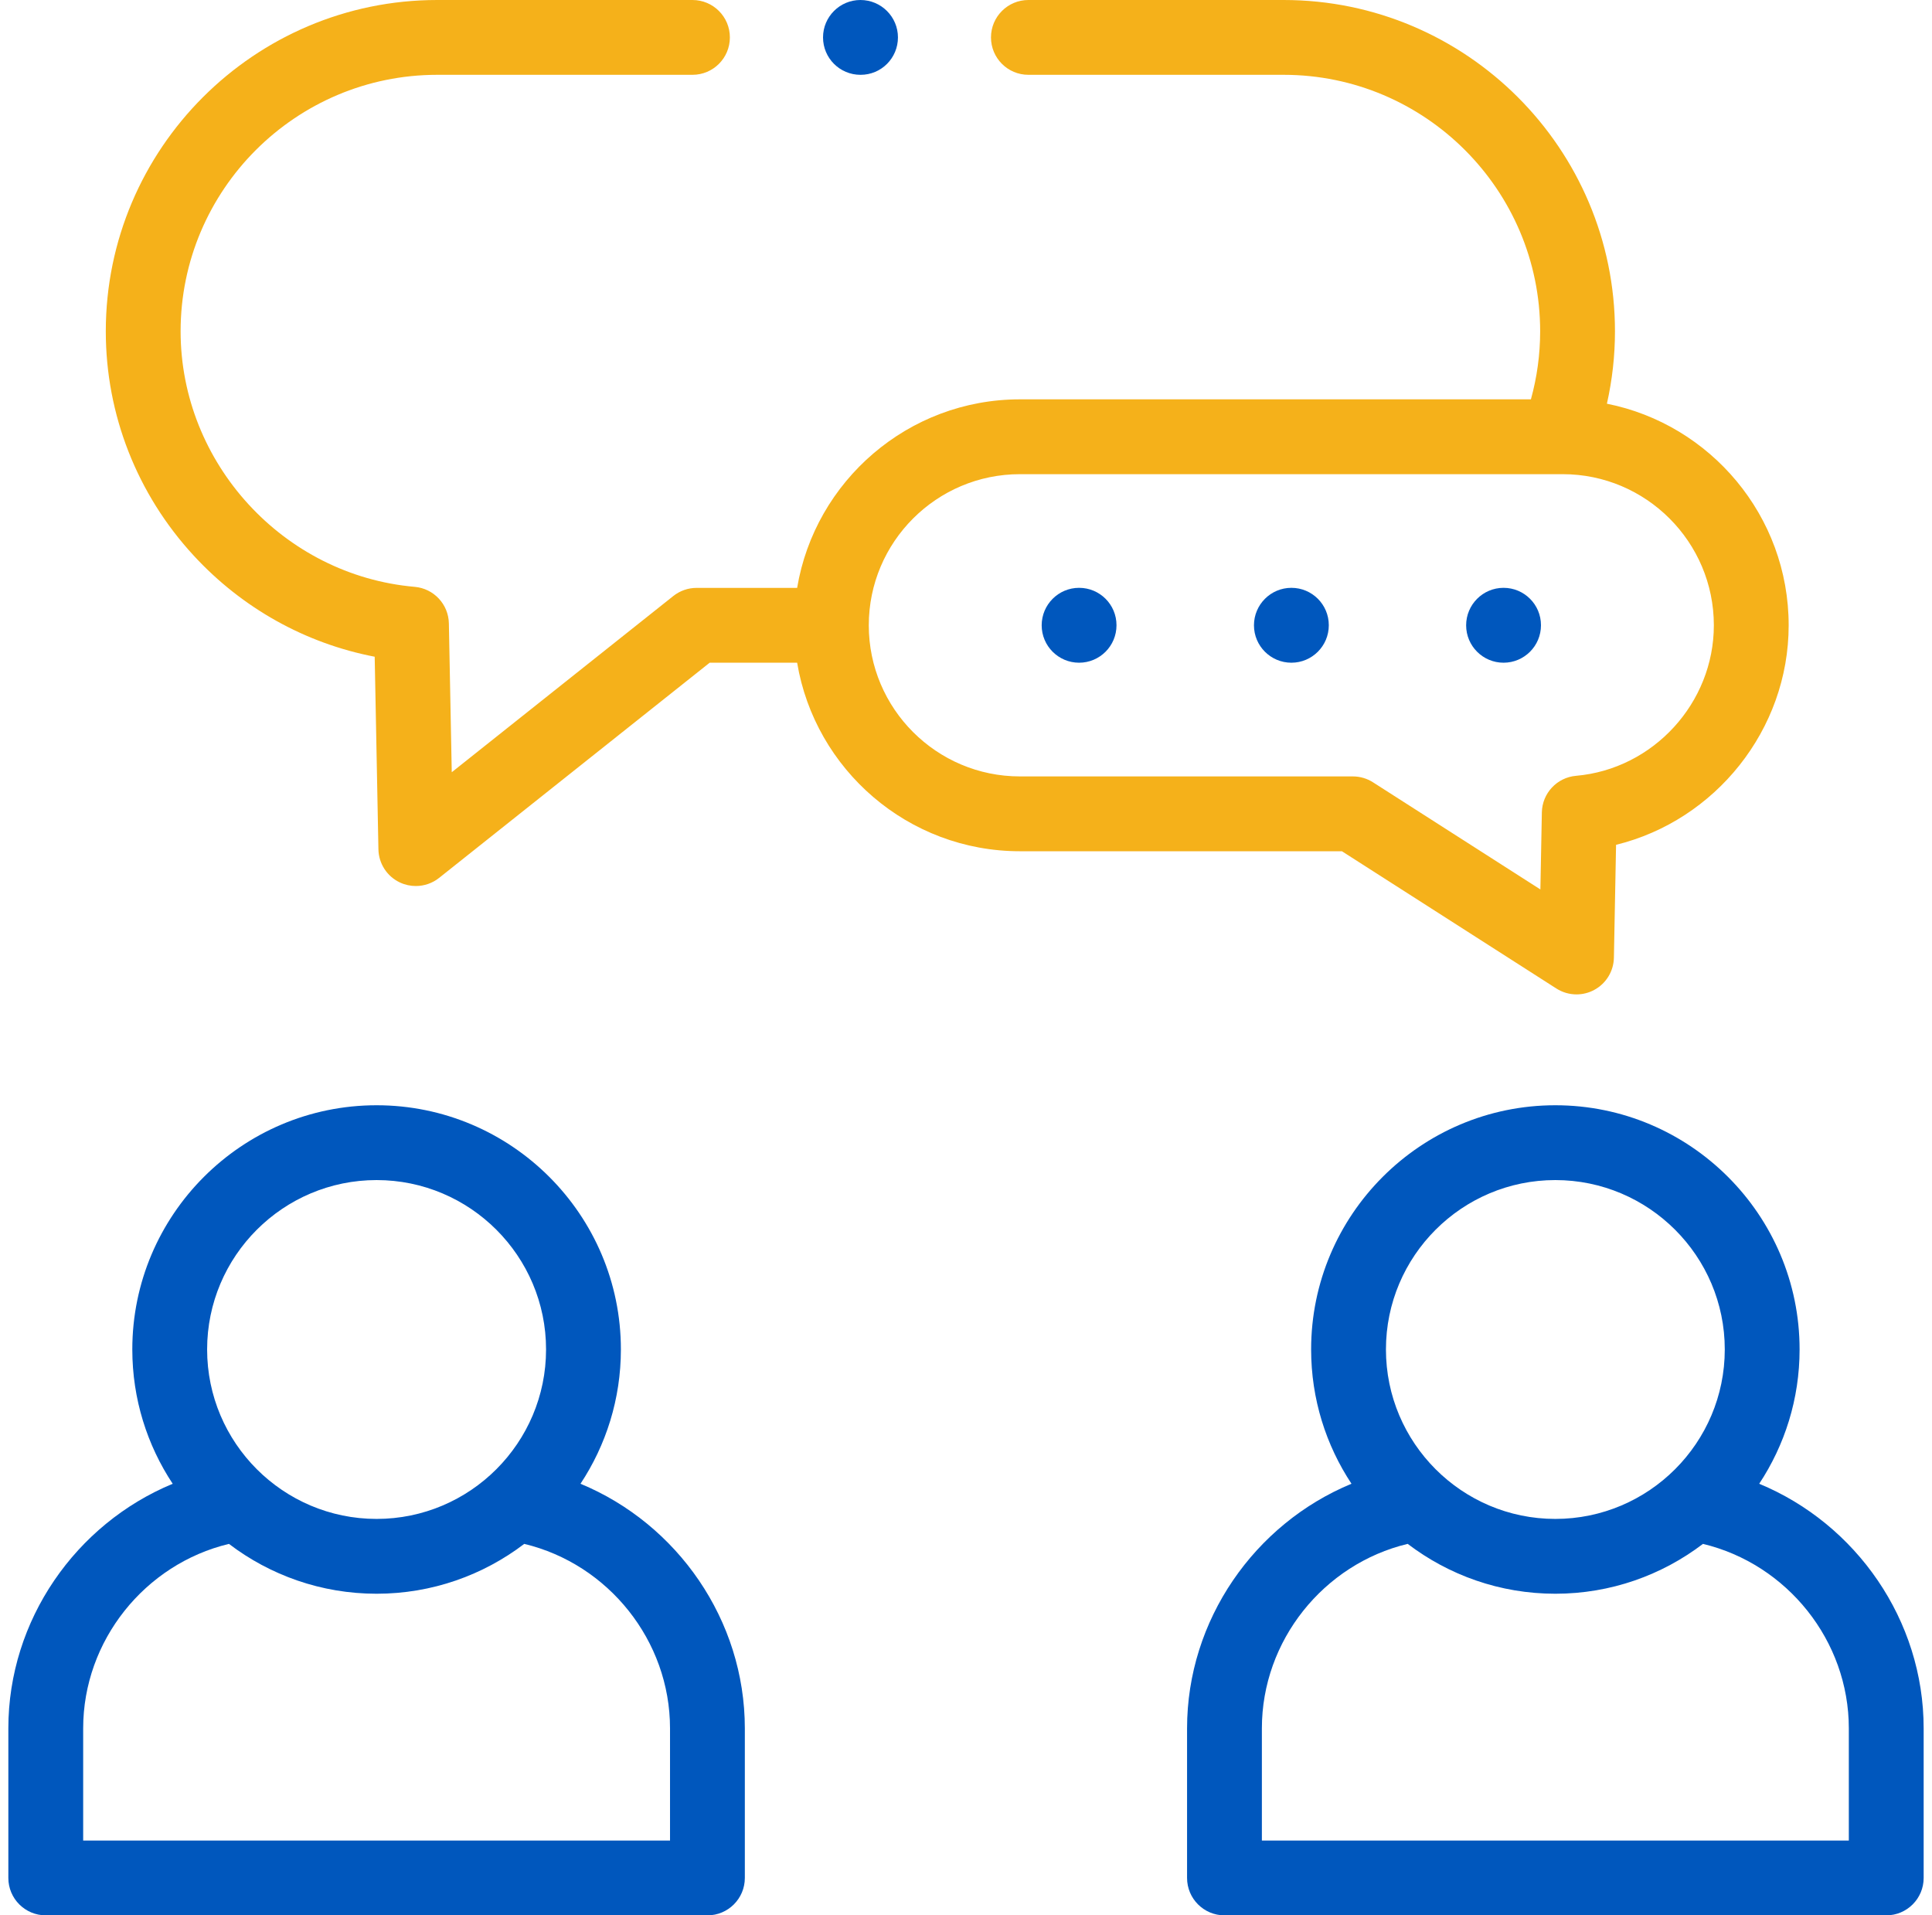 <svg width="116" height="115" viewBox="0 0 116 115" fill="none" xmlns="http://www.w3.org/2000/svg">
<path d="M34.854 89.087C36.384 86.772 37.279 84 37.279 81.022C37.279 72.938 30.699 66.361 22.611 66.361C14.523 66.361 7.944 72.938 7.944 81.022C7.944 84 8.838 86.772 10.369 89.088C4.551 91.498 0.501 97.273 0.501 103.771V112.754C0.501 113.995 1.507 115 2.748 115H42.475C43.715 115 44.721 113.995 44.721 112.754V103.771C44.721 97.272 40.672 91.497 34.854 89.087ZM22.611 70.853C28.222 70.853 32.786 75.415 32.786 81.022C32.786 86.633 28.222 91.198 22.611 91.198C17.001 91.198 12.436 86.633 12.436 81.022C12.436 75.415 17.001 70.853 22.611 70.853ZM40.229 110.508H4.994V103.771C4.994 98.51 8.695 93.909 13.746 92.697C16.21 94.573 19.282 95.69 22.611 95.69C25.94 95.69 29.012 94.573 31.477 92.697C36.527 93.908 40.229 98.51 40.229 103.771V110.508Z" fill="#0057BD"/>
<path d="M105.625 89.087C107.156 86.771 108.05 84 108.05 81.022C108.05 72.938 101.47 66.361 93.383 66.361C85.299 66.361 78.722 72.938 78.722 81.022C78.722 83.999 79.615 86.77 81.145 89.086C75.325 91.495 71.273 97.271 71.273 103.771V112.754C71.273 113.995 72.278 115 73.519 115H113.253C114.493 115 115.499 113.995 115.499 112.754V103.771C115.499 97.272 111.447 91.496 105.625 89.087ZM93.383 70.853C98.993 70.853 103.558 75.415 103.558 81.022C103.558 86.633 98.993 91.198 93.383 91.198C87.775 91.198 83.214 86.633 83.214 81.022C83.214 75.415 87.775 70.853 93.383 70.853ZM111.007 110.508H75.765V103.771C75.765 98.509 79.468 93.907 84.52 92.696C86.984 94.573 90.055 95.69 93.383 95.69C96.712 95.69 99.784 94.573 102.248 92.697C107.302 93.909 111.006 98.51 111.006 103.771V110.508H111.007Z" fill="#0057BD"/>
<path d="M93.444 59.35C93.812 59.586 94.233 59.705 94.656 59.705C95.019 59.705 95.383 59.617 95.715 59.439C96.432 59.056 96.885 58.315 96.901 57.502L97.031 50.724C102.981 49.265 107.394 43.825 107.394 37.544C107.394 30.971 102.695 25.477 96.481 24.239C96.801 22.817 96.965 21.365 96.965 19.895C96.965 8.925 88.04 0 77.071 0H61.746C60.506 0 59.5 1.006 59.5 2.246C59.5 3.487 60.506 4.492 61.746 4.492H77.071C85.564 4.492 92.473 11.402 92.473 19.895C92.473 21.282 92.285 22.649 91.918 23.977H61.237C54.522 23.977 48.934 28.883 47.861 35.297H41.825C41.318 35.297 40.825 35.469 40.427 35.785L27.124 46.366L26.951 37.43C26.929 36.282 26.044 35.335 24.901 35.235C17.018 34.549 10.844 27.81 10.844 19.894C10.844 11.402 17.756 4.492 26.253 4.492H41.577C42.818 4.492 43.823 3.487 43.823 2.246C43.823 1.006 42.818 0 41.577 0H26.253C15.279 0 6.352 8.925 6.352 19.895C6.352 24.886 8.226 29.668 11.63 33.358C14.545 36.521 18.348 38.633 22.497 39.431L22.721 50.995C22.738 51.85 23.237 52.621 24.01 52.984C24.315 53.128 24.642 53.198 24.966 53.198C25.465 53.198 25.96 53.032 26.365 52.71L42.61 39.79H47.861C48.934 46.205 54.522 51.11 61.237 51.11H80.571L93.444 59.35ZM52.163 37.544C52.163 32.54 56.234 28.47 61.237 28.47H93.828C98.831 28.47 102.902 32.54 102.902 37.544C102.902 42.207 99.266 46.177 94.626 46.581C93.482 46.681 92.597 47.628 92.575 48.776L92.487 53.403L82.439 46.972C82.078 46.74 81.657 46.617 81.228 46.617H61.237C56.234 46.617 52.163 42.547 52.163 37.544Z" fill="#F5B11A"/>
<path d="M64.79 35.294C63.55 35.294 62.544 36.303 62.544 37.544C62.544 38.784 63.55 39.79 64.79 39.79C66.031 39.79 67.036 38.784 67.036 37.544V37.537C67.036 36.297 66.031 35.294 64.79 35.294Z" fill="#0057BD"/>
<path d="M77.537 35.294C76.296 35.294 75.29 36.303 75.29 37.544C75.29 38.784 76.296 39.79 77.537 39.79C78.777 39.79 79.783 38.784 79.783 37.544V37.537C79.783 36.297 78.777 35.294 77.537 35.294Z" fill="#0057BD"/>
<path d="M90.275 39.79C91.516 39.79 92.522 38.784 92.522 37.544V37.537C92.522 36.297 91.516 35.294 90.275 35.294C89.035 35.294 88.029 36.303 88.029 37.544C88.029 38.784 89.035 39.79 90.275 39.79Z" fill="#0057BD"/>
<path d="M51.662 4.492H51.675C52.915 4.492 53.914 3.487 53.914 2.246C53.914 1.006 52.903 0 51.662 0C50.422 0 49.416 1.006 49.416 2.246C49.416 3.487 50.421 4.492 51.662 4.492Z" fill="#0057BD"/>
</svg>
